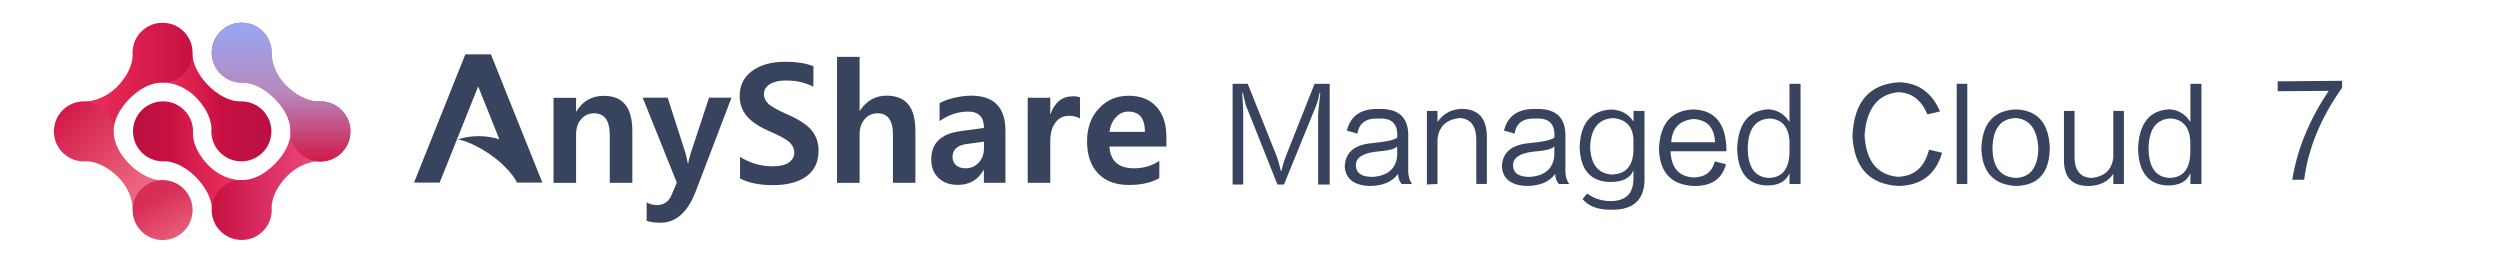 <?xml version="1.0" encoding="utf-8"?>
<!-- Generator: Adobe Illustrator 23.0.0, SVG Export Plug-In . SVG Version: 6.00 Build 0)  -->
<svg version="1.1" id="图层_1" xmlns="http://www.w3.org/2000/svg" xmlns:xlink="http://www.w3.org/1999/xlink" x="0px" y="0px"
	 viewBox="0 0 276 29" style="enable-background:new 0 0 276 29;" xml:space="preserve">
<style type="text/css">
	.st0{fill:#38445E;}
	.st1{fill:url(#SVGID_1_);}
	.st2{fill:url(#SVGID_2_);}
	.st3{fill:url(#SVGID_3_);}
	.st4{fill:url(#SVGID_4_);}
	.st5{fill:url(#SVGID_5_);}
	.st6{fill:url(#SVGID_6_);}
	.st7{fill:url(#SVGID_7_);}
	.st8{fill:url(#SVGID_8_);}
	.st9{fill:url(#SVGID_9_);}
</style>
<g>
	<g>
		<path class="st0" d="M254.38,19.84l-1.31,0.01c0.52-3.32,1.86-6.6,4.02-9.82l-5.63,0.04l-0.01-1.09l7.11-0.06l0.01,0.77
			C256.22,12.99,254.83,16.37,254.38,19.84z"/>
	</g>
</g>
<g>
	<g>
		<g>
			<g>
				<g>
					<path class="st0" d="M54.2,6h-2.83c-0.03,0.08-4.74,11.84-5.66,14.16h2.83c0,0,3.61-9.02,4.25-10.62
						c0.32,0.8,1.36,3.41,2.34,5.84c-0.74-0.23-1.5-0.35-2.28-0.35c-0.8,0-1.59,0.12-2.34,0.37c0.66,0.07,1.69,0.47,2.9,1.2
						c1.06,0.63,2.61,1.81,3.53,3.28c0.07,0.18,0.11,0.28,0.11,0.28h2.83C58.88,17.7,54.33,6.33,54.2,6z"/>
				</g>
				<g>
					<g>
						<path class="st0" d="M69.8,20.18h-2.48v-5.26c0-1.61-0.58-2.41-1.74-2.41c-0.58,0-1.06,0.22-1.43,0.66
							c-0.37,0.44-0.55,0.99-0.55,1.67v5.35h-2.49v-9.39h2.49v1.51h0.03c0.69-1.16,1.71-1.73,3.05-1.73c2.09,0,3.13,1.29,3.13,3.87
							V20.18z"/>
					</g>
				</g>
				<g>
					<g>
						<path class="st0" d="M80.76,10.78L76.8,21.15c-0.88,2.29-2.18,3.44-3.9,3.44c-0.6,0-1.1-0.07-1.51-0.21v-2.03
							c0.36,0.19,0.74,0.29,1.16,0.29c0.74,0,1.28-0.38,1.6-1.14l0.57-1.34l-3.77-9.38h2.76l1.98,6.16c0.06,0.2,0.14,0.56,0.24,1.1
							h0.04c0.05-0.31,0.14-0.67,0.27-1.08l2.04-6.18H80.76z"/>
					</g>
				</g>
			</g>
			<g>
				<g>
					<path class="st0" d="M81.7,17.33c1.09,0.65,2.24,1.03,3.58,1.03c0.81,0,1.42-0.14,1.81-0.42c0.4-0.28,0.6-0.65,0.6-1.11
						c0-0.4-0.17-0.77-0.5-1.1c-0.33-0.33-1.14-0.77-2.42-1.32c-1.09-0.49-1.88-1.04-2.37-1.65c-0.49-0.61-0.74-1.33-0.74-2.15
						c0-1.19,0.46-2.11,1.38-2.78c0.92-0.67,2.12-1.01,3.61-1.01c1.33,0,2.39,0.17,3.16,0.5l-0.02,2.25
						c-0.99-0.49-1.86-0.68-3.07-0.68c-0.71,0-1.28,0.13-1.72,0.4c-0.44,0.27-0.66,0.64-0.66,1.11c0,0.38,0.15,0.72,0.46,1.03
						s1.02,0.71,2.14,1.21c1.29,0.56,2.18,1.15,2.68,1.77c0.5,0.62,0.75,1.35,0.75,2.21c0,1.24-0.44,2.19-1.33,2.84
						c-0.88,0.65-2.13,0.98-3.72,0.98c-1.48,0-2.69-0.25-3.62-0.74V17.33z"/>
				</g>
			</g>
			<g>
				<g>
					<path class="st0" d="M101.06,20.18h-2.48v-5.35c0-1.55-0.57-2.32-1.7-2.32c-0.58,0-1.06,0.22-1.43,0.66
						c-0.37,0.44-0.55,0.99-0.55,1.67v5.35h-2.49V6.28h2.49v5.95h0.03c0.72-1.11,1.7-1.67,2.95-1.67c2.12,0,3.18,1.28,3.18,3.84
						V20.18z"/>
				</g>
			</g>
			<g>
				<g>
					<path class="st0" d="M103.74,11.38c0.42-0.24,0.97-0.44,1.64-0.59c0.67-0.15,1.28-0.23,1.81-0.23c2.54,0,3.81,1.29,3.81,3.86
						v5.76h-2.38v-1.39h-0.04c-0.63,1.08-1.57,1.62-2.82,1.62c-0.91,0-1.62-0.25-2.15-0.76c-0.53-0.51-0.8-1.19-0.8-2.05
						c0-1.79,1.07-2.83,3.2-3.12l2.62-0.36c0-1.2-0.58-1.8-1.75-1.8c-1.11,0-2.16,0.35-3.15,1.05V11.38z M106.77,15.89
						c-1.07,0.14-1.61,0.62-1.61,1.44c0,0.37,0.13,0.67,0.38,0.9c0.26,0.23,0.6,0.35,1.04,0.35c0.6,0,1.09-0.21,1.47-0.63
						c0.39-0.42,0.58-0.95,0.58-1.59v-0.72L106.77,15.89z"/>
				</g>
			</g>
			<g>
				<g>
					<path class="st0" d="M119.22,13.08c-0.33-0.2-0.73-0.29-1.21-0.29c-0.63,0-1.13,0.25-1.5,0.76c-0.38,0.51-0.56,1.19-0.56,2.05
						v4.58h-2.49v-9.39h2.49v1.81h0.03c0.46-1.31,1.28-1.97,2.48-1.97c0.34,0,0.6,0.04,0.77,0.13V13.08z"/>
				</g>
			</g>
			<g>
				<g>
					<path class="st0" d="M128.75,16.18h-6.27c0.1,1.6,1.01,2.4,2.72,2.4c1.04,0,1.97-0.27,2.79-0.82v1.9
						c-0.87,0.51-1.99,0.76-3.35,0.76c-1.46,0-2.6-0.42-3.41-1.27c-0.81-0.85-1.22-2.03-1.22-3.55c0-1.49,0.44-2.7,1.31-3.63
						c0.87-0.93,1.96-1.4,3.28-1.4c1.31,0,2.33,0.4,3.07,1.21c0.73,0.8,1.1,1.91,1.1,3.32V16.18z M126.4,14.55
						c0-1.49-0.61-2.23-1.84-2.23c-0.51,0-0.96,0.2-1.35,0.61c-0.39,0.41-0.63,0.95-0.73,1.63H126.4z"/>
				</g>
			</g>
		</g>
	</g>
	<g>
		<g>
			<g>
				
					<linearGradient id="SVGID_1_" gradientUnits="userSpaceOnUse" x1="-4720.27" y1="-19.98" x2="-4710.92" y2="-10.465" gradientTransform="matrix(1 -8.712688e-03 8.712688e-03 1 4727.177 -8.995)">
					<stop  offset="2.190873e-07" style="stop-color:#D21949"/>
					<stop  offset="1" style="stop-color:#ED6E84"/>
				</linearGradient>
				<path class="st1" d="M14.35,18.17l-0.01-0.01c0,0,0,0,0,0c-1.02-1-1.82-2.33-1.77-3.65c0-0.86-0.33-1.72-0.99-2.37
					c-0.66-0.64-1.51-0.96-2.36-0.95c-0.84,0.01-1.68,0.34-2.32,0.99c-0.64,0.65-0.95,1.49-0.95,2.34c0,0.85,0.33,1.7,0.99,2.35
					c0.71,0.7,1.65,1.01,2.57,0.94c1.26,0,2.53,0.76,3.5,1.71l0.04,0.04c1.01,1,1.65,2.43,1.59,3.75c0-0.84,0.46-1.78,1.1-2.43
					c0.64-0.65,1.47-0.97,2.32-0.98C16.73,19.96,15.37,19.17,14.35,18.17z"/>
				
					<linearGradient id="SVGID_2_" gradientUnits="userSpaceOnUse" x1="-3940.231" y1="3288.752" x2="-3943.588" y2="3283.04" gradientTransform="matrix(0.493 -0.87 -0.87 -0.493 4820.768 -1784.759)">
					<stop  offset="0" style="stop-color:#D82D57"/>
					<stop  offset="1" style="stop-color:#ED6E84"/>
				</linearGradient>
				<circle class="st2" cx="17.95" cy="23.19" r="3.31"/>
			</g>
			<g>
				
					<linearGradient id="SVGID_3_" gradientUnits="userSpaceOnUse" x1="6081.459" y1="1614.761" x2="6093.57" y2="1614.761" gradientTransform="matrix(-1 0 0 -1 6111.417 1626.522)">
					<stop  offset="0" style="stop-color:#BB1042"/>
					<stop  offset="0.458" style="stop-color:#C71042"/>
					<stop  offset="0.649" style="stop-color:#D61C4C"/>
					<stop  offset="1" style="stop-color:#ED2F5B"/>
				</linearGradient>
				<path class="st3" d="M22.98,9.41l0.01,0.01c0,0,0,0,0,0c1,1.02,2.33,1.82,3.65,1.77c0.86,0,1.72,0.33,2.37,0.99
					c0.64,0.66,0.96,1.51,0.95,2.36c-0.01,0.84-0.34,1.68-0.99,2.32c-0.65,0.64-1.49,0.95-2.34,0.95c-0.85,0-1.7-0.33-2.35-0.99
					c-0.7-0.71-1.01-1.65-0.94-2.57c0-1.26-0.76-2.53-1.71-3.5l-0.04-0.04c-1-1.01-2.43-1.65-3.75-1.59c0.84,0,1.78-0.46,2.43-1.1
					c0.65-0.64,0.97-1.47,0.98-2.32C21.18,7.03,21.97,8.39,22.98,9.41z"/>
			</g>
			<g>
				
					<linearGradient id="SVGID_4_" gradientUnits="userSpaceOnUse" x1="6090.157" y1="1617.966" x2="6102.269" y2="1617.966" gradientTransform="matrix(-1 0 0 -1 6111.417 1626.522)">
					<stop  offset="0" style="stop-color:#C71042"/>
					<stop  offset="1" style="stop-color:#ED2F5B"/>
				</linearGradient>
				<path class="st4" d="M14.28,10.91l0.01-0.01c0,0,0,0,0,0c1-1.02,2.33-1.82,3.65-1.77c0.86,0,1.72-0.33,2.37-0.99
					c0.64-0.66,0.96-1.51,0.95-2.36c-0.01-0.84-0.34-1.68-0.99-2.32c-0.65-0.64-1.49-0.95-2.34-0.95c-0.85,0-1.7,0.33-2.35,0.99
					c-0.7,0.71-1.01,1.65-0.94,2.57c0,1.26-0.76,2.53-1.71,3.5L12.9,9.6c-1,1.01-2.43,1.65-3.75,1.59c0.84,0,1.78,0.46,2.43,1.1
					c0.65,0.64,0.97,1.47,0.98,2.32C12.48,13.28,13.27,11.93,14.28,10.91z"/>
			</g>
		</g>
		<g>
			<g>
				
					<linearGradient id="SVGID_5_" gradientUnits="userSpaceOnUse" x1="1332.366" y1="1630.339" x2="1341.717" y2="1639.854" gradientTransform="matrix(-1 8.712688e-03 -8.712688e-03 -1 1384.239 1635.516)">
					<stop  offset="0" style="stop-color:#D21949"/>
					<stop  offset="1" style="stop-color:#ED6E84"/>
				</linearGradient>
				<path class="st5" d="M30.28,10.83l0.01,0.01c0,0,0,0,0,0c1.02,1,1.82,2.33,1.77,3.65c0,0.86,0.33,1.72,0.99,2.37
					c0.66,0.64,1.51,0.96,2.36,0.95c0.84-0.01,1.68-0.34,2.32-0.99c0.64-0.65,0.95-1.49,0.95-2.34c0-0.85-0.33-1.7-0.99-2.35
					c-0.71-0.7-1.65-1.01-2.57-0.94c-1.26,0-2.53-0.76-3.5-1.71l-0.04-0.04c-1.01-1-1.65-2.43-1.59-3.75c0,0.84-0.46,1.78-1.1,2.43
					c-0.64,0.65-1.47,0.97-2.32,0.98C27.91,9.04,29.26,9.83,30.28,10.83z"/>
				
					<linearGradient id="SVGID_6_" gradientUnits="userSpaceOnUse" x1="-2340.426" y1="-2782.258" x2="-2337.069" y2="-2776.545" gradientTransform="matrix(-0.493 0.87 0.87 0.493 1290.649 3411.28)">
					<stop  offset="0" style="stop-color:#DF3A5E"/>
					<stop  offset="0.996" style="stop-color:#ED7D8B"/>
				</linearGradient>
				<circle class="st6" cx="26.68" cy="5.81" r="3.31"/>
			</g>
			<g>
				<linearGradient id="SVGID_7_" gradientUnits="userSpaceOnUse" x1="14.673" y1="17.239" x2="26.784" y2="17.239">
					<stop  offset="0" style="stop-color:#BB1042"/>
					<stop  offset="0.353" style="stop-color:#C71042"/>
					<stop  offset="0.544" style="stop-color:#D81E4D"/>
					<stop  offset="0.8" style="stop-color:#E72A57"/>
					<stop  offset="1" style="stop-color:#ED2F5B"/>
				</linearGradient>
				<path class="st7" d="M21.66,19.59l-0.01-0.01c0,0,0,0,0,0c-1-1.02-2.33-1.82-3.65-1.77c-0.86,0-1.72-0.33-2.37-0.99
					c-0.64-0.66-0.96-1.51-0.95-2.36c0.01-0.84,0.34-1.68,0.99-2.32c0.65-0.64,1.49-0.95,2.34-0.95c0.85,0,1.7,0.33,2.35,0.99
					c0.7,0.71,1.01,1.65,0.94,2.57c0,1.26,0.76,2.53,1.71,3.5l0.04,0.04c1,1.01,2.43,1.65,3.75,1.59c-0.84,0-1.78,0.46-2.43,1.1
					c-0.65,0.64-0.97,1.47-0.98,2.32C23.45,21.97,22.66,20.61,21.66,19.59z"/>
			</g>
			<g>
				<g>
					<linearGradient id="SVGID_8_" gradientUnits="userSpaceOnUse" x1="35.483" y1="20.444" x2="23.372" y2="20.444">
						<stop  offset="0" style="stop-color:#ED4D81"/>
						<stop  offset="1" style="stop-color:#C71042"/>
					</linearGradient>
					<path class="st8" d="M30.35,18.09l-0.01,0.01c0,0,0,0,0,0c-1,1.02-2.33,1.82-3.65,1.77c-0.86,0-1.72,0.33-2.37,0.99
						c-0.64,0.66-0.96,1.51-0.95,2.36c0.01,0.84,0.34,1.68,0.99,2.32c0.65,0.64,1.49,0.95,2.34,0.95c0.85,0,1.7-0.33,2.35-0.99
						c0.7-0.71,1.01-1.65,0.94-2.57c0-1.26,0.76-2.53,1.71-3.5l0.04-0.04c1-1.01,2.43-1.65,3.75-1.59c-0.84,0-1.78-0.46-2.43-1.1
						c-0.65-0.64-0.97-1.47-0.98-2.32C32.15,15.72,31.36,17.07,30.35,18.09z"/>
				</g>
			</g>
		</g>
		<linearGradient id="SVGID_9_" gradientUnits="userSpaceOnUse" x1="31.03" y1="17.817" x2="31.03" y2="2.5">
			<stop  offset="0" style="stop-color:#D21949"/>
			<stop  offset="0.497" style="stop-color:#B689BF"/>
			<stop  offset="0.958" style="stop-color:#9AA4EF"/>
			<stop  offset="1" style="stop-color:#97A7F4"/>
		</linearGradient>
		<path class="st9" d="M37.7,12.14c-0.71-0.7-1.65-1.01-2.57-0.94c-1.26,0-2.53-0.76-3.5-1.71l-0.04-0.04
			c-0.95-0.93-1.57-2.25-1.59-3.5c0-0.06,0-0.13,0-0.19c0-0.02,0-0.04,0-0.06c0,0.02,0,0.03,0,0.05c-0.02-1.13-0.62-2.22-1.67-2.82
			c-1.59-0.9-3.61-0.34-4.52,1.25c-0.9,1.59-0.34,3.61,1.25,4.52c0.49,0.28,1.01,0.41,1.54,0.43c0,0-0.01,0-0.01,0
			c0,0,0.01,0,0.01,0c0.08,0,0.17,0,0.25,0c1.24,0.03,2.48,0.78,3.44,1.72l0.01,0.01c0,0,0,0,0,0c1.02,1,1.82,2.33,1.77,3.65
			c0,0.86,0.33,1.72,0.99,2.37c0.66,0.64,1.51,0.96,2.36,0.95c0.84-0.01,1.68-0.34,2.32-0.99c0.64-0.65,0.95-1.49,0.95-2.34
			C38.68,13.64,38.35,12.79,37.7,12.14z"/>
	</g>
	<g>
		<path class="st0" d="M145.53,12.53c0-0.19,0.06-0.74,0.17-1.67c0.04-0.3,0.06-0.5,0.06-0.61l-0.06-0.06
			c-0.11,0.59-0.24,1.08-0.39,1.45l-3.56,8.73h-0.72l-3.5-8.78c-0.15-0.59-0.26-1.06-0.33-1.39l-0.06,0.06
			c0.07,0.96,0.11,1.74,0.11,2.33v7.78h-1.17V9.25h1.67l3.22,8.06c0.15,0.44,0.3,0.96,0.44,1.56h0.06c0.11-0.52,0.26-1.02,0.44-1.5
			l3.22-8.12h1.67v11.12h-1.28V12.53z"/>
		<path class="st0" d="M149.86,14.75l-1.17-0.33c0.41-1.67,1.61-2.46,3.61-2.39c2.19-0.04,3.24,1,3.17,3.11v3.28
			c-0.04,0.89,0.11,1.52,0.44,1.89h-1.17c-0.26-0.3-0.39-0.67-0.39-1.11c-0.67,0.89-1.72,1.33-3.17,1.33
			c-1.71-0.07-2.61-0.78-2.72-2.11c0.04-1.56,1.02-2.43,2.95-2.61c1.56-0.15,2.5-0.35,2.84-0.61c0.11-1.48-0.56-2.19-2-2.11
			C150.84,13.01,150.05,13.57,149.86,14.75z M154.25,17.2v-1.06c-0.15,0.3-0.95,0.5-2.39,0.61c-1.48,0.19-2.21,0.7-2.17,1.56
			c0.04,0.82,0.65,1.22,1.83,1.22C153.2,19.42,154.11,18.64,154.25,17.2z"/>
		<path class="st0" d="M164.15,15.14v5.17h-1.17v-5c-0.04-1.48-0.67-2.24-1.89-2.28c-1.45,0.19-2.24,0.96-2.39,2.33v4.95l-1.17,0.06
			v-8.12h1.17v1.22c0.63-0.93,1.52-1.41,2.67-1.45C163.22,12.03,164.15,13.06,164.15,15.14z"/>
		<path class="st0" d="M167.21,14.75l-1.17-0.33c0.41-1.67,1.61-2.46,3.61-2.39c2.19-0.04,3.24,1,3.17,3.11v3.28
			c-0.04,0.89,0.11,1.52,0.44,1.89h-1.17c-0.26-0.3-0.39-0.67-0.39-1.11c-0.67,0.89-1.72,1.33-3.17,1.33
			c-1.71-0.07-2.61-0.78-2.72-2.11c0.04-1.56,1.02-2.43,2.95-2.61c1.56-0.15,2.5-0.35,2.84-0.61c0.11-1.48-0.56-2.19-2-2.11
			C168.19,13.01,167.39,13.57,167.21,14.75z M171.6,17.2v-1.06c-0.15,0.3-0.95,0.5-2.39,0.61c-1.48,0.19-2.21,0.7-2.17,1.56
			c0.04,0.82,0.65,1.22,1.83,1.22C170.54,19.42,171.45,18.64,171.6,17.2z"/>
		<path class="st0" d="M181.55,12.25v7.06c0.15,2.67-1.13,3.95-3.84,3.84c-1.33,0-2.33-0.39-3-1.17l0.5-0.61
			c0.74,0.52,1.56,0.8,2.45,0.83c1.82,0.04,2.7-0.82,2.67-2.56v-0.83c-0.37,0.89-1.28,1.32-2.72,1.28
			c-2.08-0.11-3.15-1.41-3.22-3.89c0.11-2.63,1.28-4,3.5-4.11c1.07,0.04,1.89,0.48,2.45,1.33v-1.17H181.55z M180.33,16.59v-1.22
			c-0.07-1.41-0.82-2.19-2.22-2.33c-1.63,0.07-2.48,1.13-2.56,3.17c0.07,1.93,0.87,2.95,2.39,3.06
			C179.49,19.22,180.29,18.33,180.33,16.59z"/>
		<path class="st0" d="M189.33,17.81l1.22,0.33c-0.44,1.63-1.63,2.43-3.56,2.39c-2.48-0.11-3.76-1.48-3.84-4.11
			c0.11-2.78,1.37-4.23,3.78-4.34c2.37,0.07,3.59,1.52,3.67,4.34c0,0.15,0,0.24,0,0.28h-6.17c0.07,1.82,0.91,2.78,2.5,2.89
			C188.2,19.59,189,19,189.33,17.81z M184.5,15.7h4.84c-0.07-1.63-0.87-2.48-2.39-2.56C185.42,13.29,184.61,14.14,184.5,15.7z"/>
		<path class="st0" d="M198.78,20.31h-1.22v-1.17c-0.41,0.93-1.28,1.37-2.61,1.33c-2.04-0.11-3.1-1.46-3.17-4.06
			c0.11-2.78,1.26-4.23,3.45-4.34c0.96,0.04,1.74,0.5,2.33,1.39V9.25h1.22V20.31z M197.56,16.81v-1.28
			c-0.11-1.52-0.82-2.33-2.11-2.45c-1.63,0.04-2.47,1.15-2.5,3.34c0.04,2.08,0.81,3.15,2.33,3.22
			C196.76,19.61,197.52,18.66,197.56,16.81z"/>
		<path class="st0" d="M212.96,16.53l1.45,0.33c-0.7,2.41-2.32,3.63-4.84,3.67c-3.19-0.19-4.87-2.02-5.06-5.5
			c0.15-3.78,1.87-5.76,5.17-5.95c2.11,0.07,3.61,1.15,4.5,3.22l-1.39,0.33c-0.67-1.59-1.74-2.41-3.22-2.45
			c-2.26,0.22-3.5,1.8-3.72,4.73c0.15,2.85,1.37,4.39,3.67,4.61C211.33,19.46,212.48,18.46,212.96,16.53z"/>
		<path class="st0" d="M216.02,9.25h1.17v11.06h-1.17V9.25z"/>
		<path class="st0" d="M222.52,20.53c-2.41-0.15-3.67-1.5-3.78-4.06c0.07-2.85,1.37-4.32,3.89-4.39c2.33,0.11,3.56,1.52,3.67,4.23
			C226.27,19.09,225.01,20.5,222.52,20.53z M222.58,13.03c-1.71,0.04-2.58,1.17-2.61,3.39c0.04,2.08,0.91,3.15,2.61,3.22
			c1.59-0.07,2.41-1.17,2.45-3.28C224.91,14.29,224.1,13.18,222.58,13.03z"/>
		<path class="st0" d="M233.31,12.25h1.17v8.06h-1.17V19.2c-0.59,0.85-1.48,1.3-2.67,1.33c-1.89,0.04-2.82-0.96-2.78-3v-5.28h1.17
			v5.17c0.04,1.45,0.67,2.19,1.89,2.22c1.45-0.15,2.24-0.91,2.39-2.28V12.25z"/>
		<path class="st0" d="M243.04,20.31h-1.22v-1.17c-0.41,0.93-1.28,1.37-2.61,1.33c-2.04-0.11-3.1-1.46-3.17-4.06
			c0.11-2.78,1.26-4.23,3.45-4.34c0.96,0.04,1.74,0.5,2.33,1.39V9.25h1.22V20.31z M241.81,16.81v-1.28
			c-0.11-1.52-0.82-2.33-2.11-2.45c-1.63,0.04-2.47,1.15-2.5,3.34c0.04,2.08,0.81,3.15,2.33,3.22
			C241.02,19.61,241.78,18.66,241.81,16.81z"/>
	</g>
</g>
</svg>
